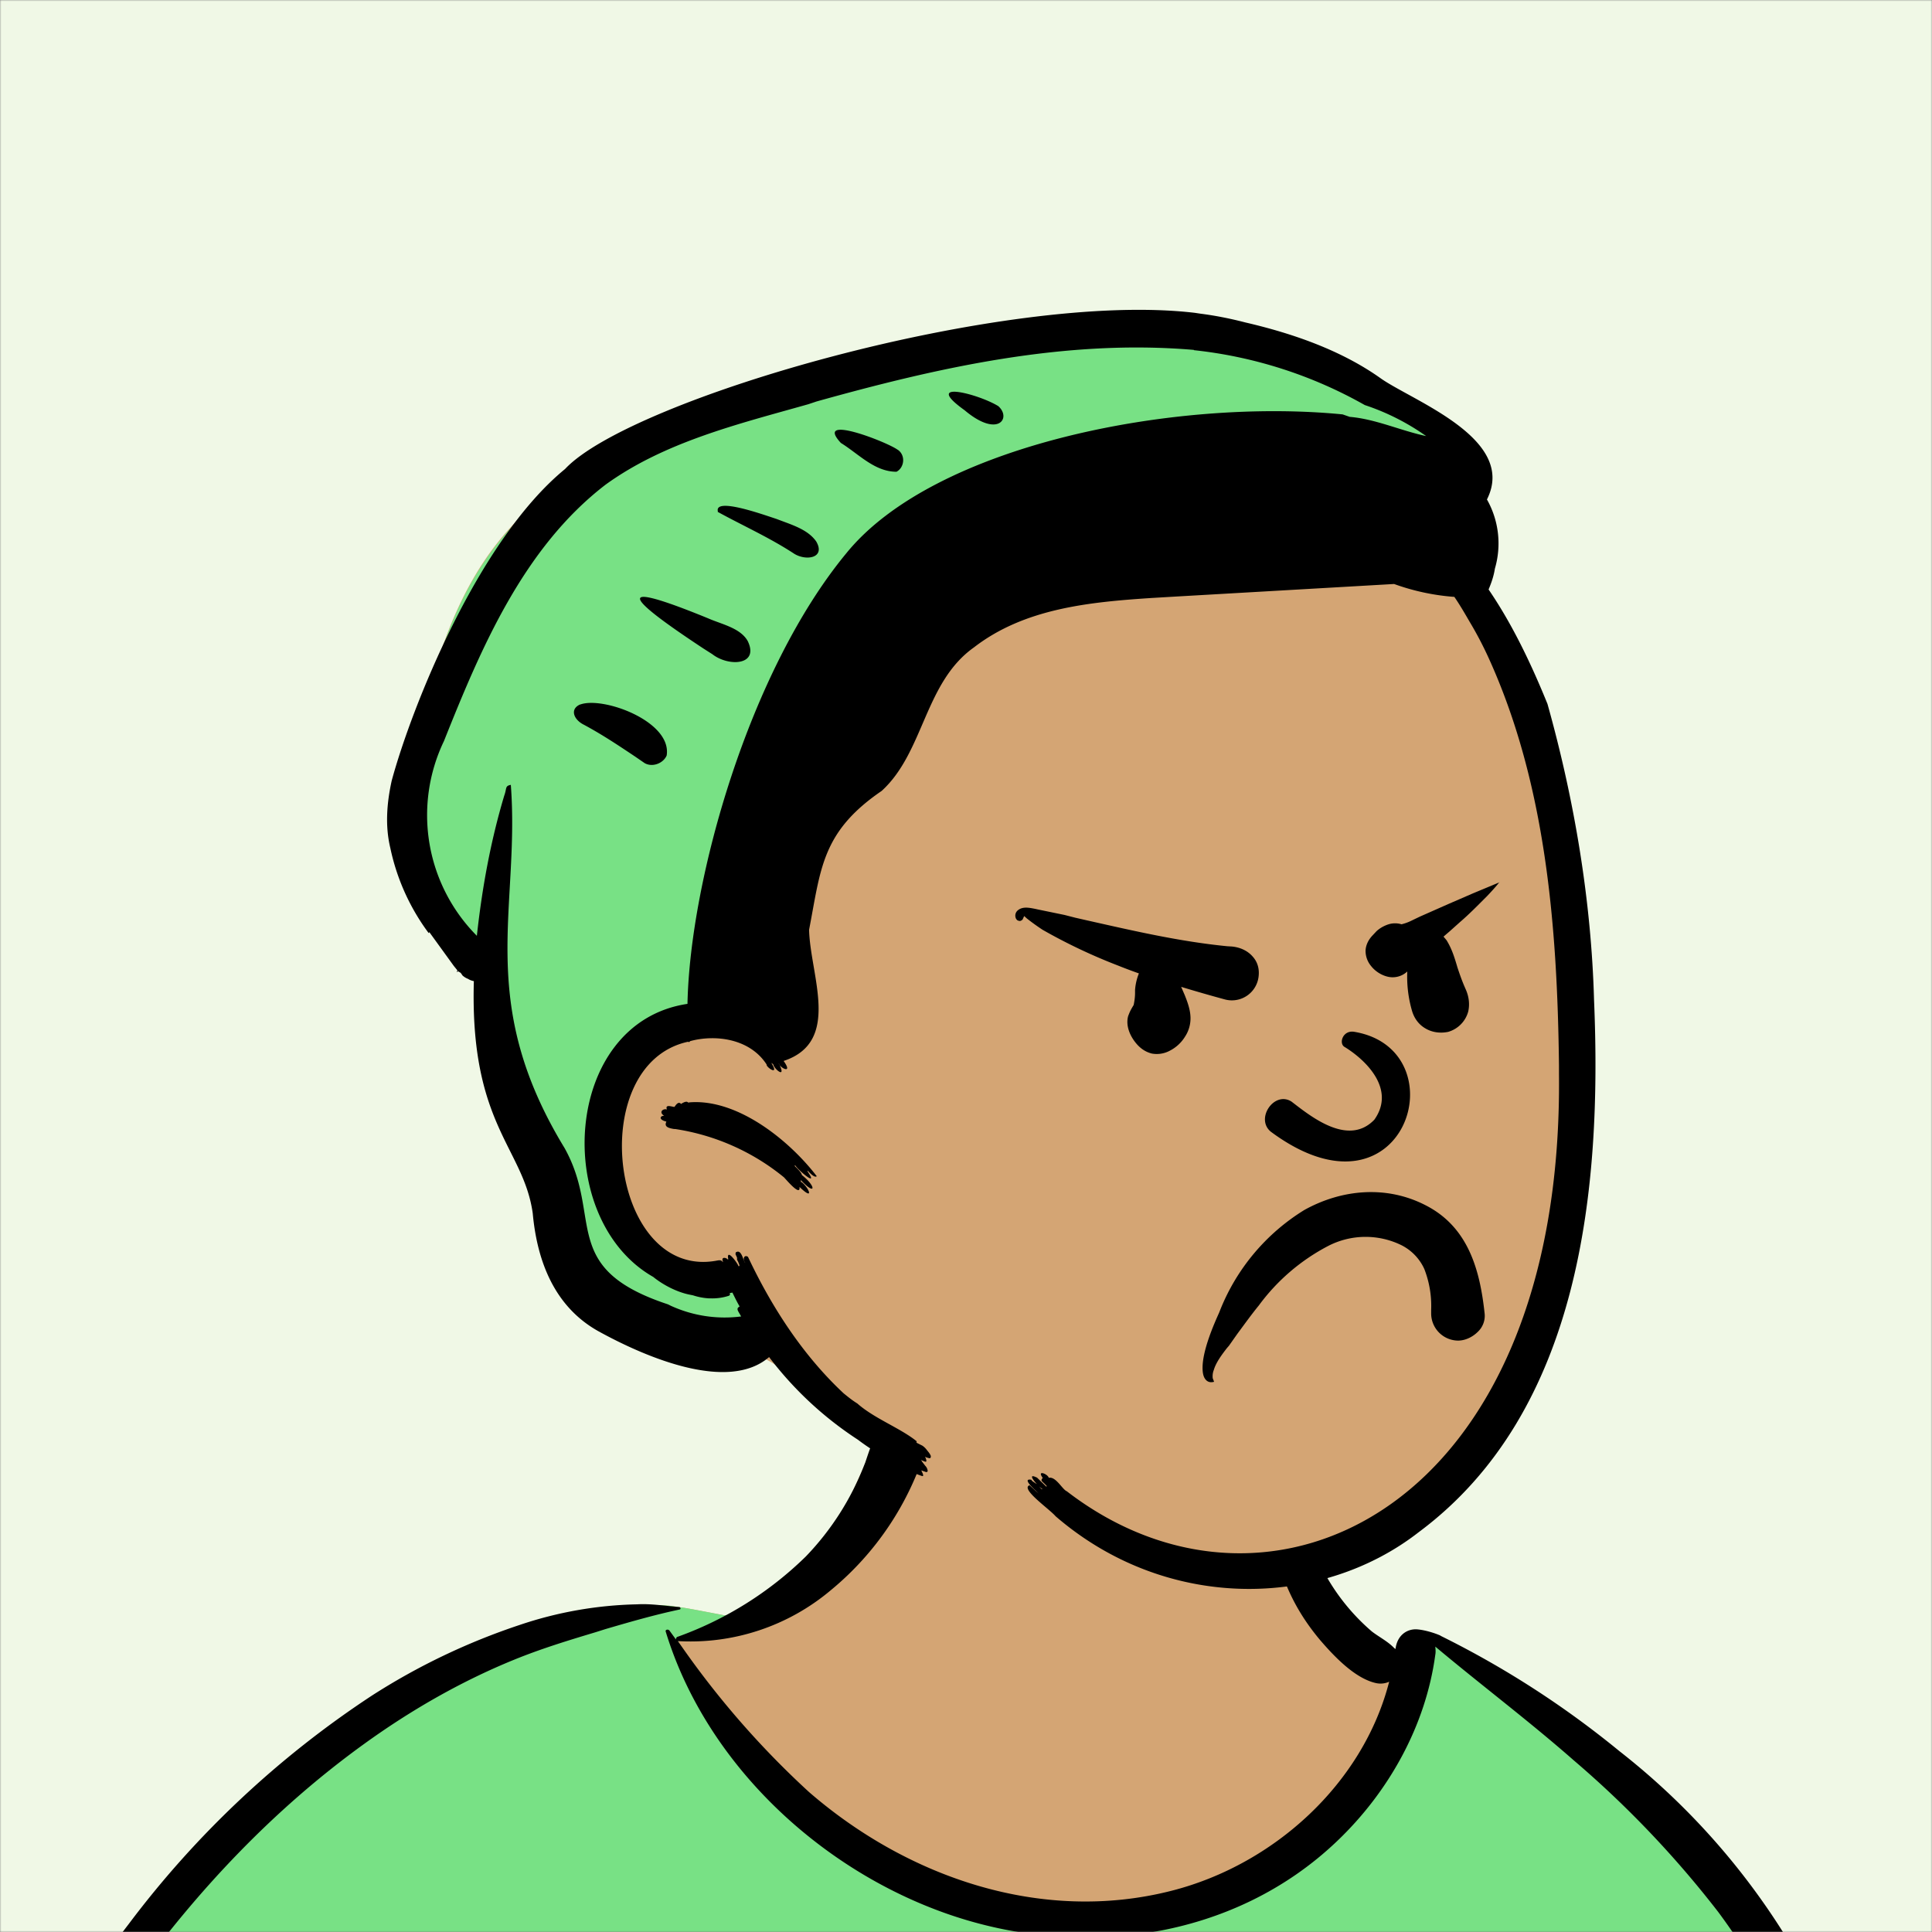 <svg xmlns="http://www.w3.org/2000/svg" viewBox="0 0 704 704" fill="none" shape-rendering="auto"><rect x="0" y="0" width="704" height="704" fill="#808080" stroke="none"/><mask id="viewboxMask"><rect width="704" height="704" rx="0" ry="0" x="0" y="0" fill="#fff" /></mask><g mask="url(#viewboxMask)"><rect fill="#f0f8e6" width="704" height="704" x="0" y="0" /><g fill-rule="evenodd" clip-rule="evenodd"><path d="M705.3 1074a2351.1 2351.1 0 0 1-15.6-101c-1-7.7-2.5-16.4 2.7-22 7.3-8 14-14.8 14.8-26.2.8-10.7-2.8-22.4-5-32.8a809.4 809.4 0 0 0-17.3-64.7c-6.6-21.7-13.9-43.2-21.3-64.6-6.9-20-13.5-40.3-22.5-59.5-17-36.5-46-63.5-81.6-81.6-9-4.5-27-20.5-36.3-24-8.5-3.4-8.5 6.3-16.9 2.6-6.7-2.9-13-6.7-16.7-13.2-4-7-14.3-16.9-15.9-25-3.3-17.4.3-32.2-12-45.3a90 90 0 0 0-41.1-23.8c-33.7-9.3-78.5-2.8-98.8 28.5-9.7 14.9-13 33-26.2 45.1-11.4 10.7-8.8 18-23.6 23.4-.9.3-23.6-4.5-24.4-4.2-16.2-3.5-31.7 6.2-46.5 11.8a325.4 325.4 0 0 0-63 32.3 399.2 399.2 0 0 0-102.3 98.5 482.5 482.5 0 0 0-76.4 161c-1.7 6.4-3.5 13-1.5 19.4 1.7 5.3 5.4 9.2 9.8 12.4 6 4.3 18 7 17.7 15.7-.1 6.6-2.4 13.5-3.5 20-1.3 7.7-2.3 15.5-3.4 23.2-4.8 35.4-8.6 71-10.3 106.6a920 920 0 0 0-.5 106c.1 2.3.8 4.5 2 6.2-1 .4-1.2 2.4.1 2.7l2.7.5a12 12 0 0 0 7 2.4l5.5.2c19.3 4 38.6 7.9 58.1 10.8 23.8 3.5 47.6 6.3 71.5 8.7 49.2 4.8 98 3.2 147.1.6a1877 1877 0 0 1 147.4-2c49.2 1.4 98.4 3.5 147.6 4.4 55 1 110-.5 164.8-5 7.5-.5 12.2-6.5 10.7-14-8.9-44.7-19-89.1-27-134Z" fill="#d4a574"/><path d="m201 597.5 1.2-.4c14.5-5.7 29.6-14.8 45.4-11.4.5-.2 10.8 1.9 17.9 3.2l-6.7 7L247 598c40.7 67.1 88.8 100.7 144.3 100.7 55.5 0 97.7-33.6 126.4-100.7l4-1c.4 0 1 .2 1.5.4 9.3 3.6 27.4 19.6 36.3 24.1 35.6 18 64.5 45 81.6 81.6 8.7 18.6 15.2 38 21.8 57.5l.7 2c7.4 21.4 14.7 43 21.3 64.6 6.3 20.4 12 41 16.6 61.8l.7 2.9c2.2 10.4 5.8 22 5 32.8a29 29 0 0 1-3 10.7l-80.4 29 38.4 261.3c-35.1 1.5-70.3 2-105.5 1.3-49.2-.9-98.4-3-147.6-4.3-47.7-1.2-95.3-.7-143 1.7l-12 .6a946.3 946.3 0 0 1-139.5-1l-3.1-.3v-38.3l16.3-212.9-83-15.6-81.3-39.5a21.7 21.7 0 0 1-5.6-8.8c-1.9-6-.5-12 1-18l.5-1.3a492.8 492.8 0 0 1 76.4-161A399.3 399.3 0 0 1 138 629.7c19.8-13 40.9-23.9 63-32.3Z" fill="#78e185"/><path d="M232.2 584.6c5.1-.3 10.3.6 15.4 1 .4.1.6.8 0 .9-9 1.9-18 4.5-26.9 7.1l-3.8 1.2c-10 3-19.8 6-29.6 10-19.4 7.9-37.8 18.5-54.8 30.8C67.2 682.8 20 754.3-9.9 828.3a526 526 0 0 0-24.3 77c-.4 1.6-2 5.4-1 7 .7 1.3 3.6 2.1 5 2.9l4.5 2.3 25.2 12.9 2.3 1.1c38 18.6 78.4 34.4 121 35.5l.4-3.7a342 342 0 0 1 9.9-60c.3-1 1.6-.6 1.7.3 3 23.1 2 46.4 1 69.7-1.8 41-4.3 82.2-6.5 123.3-1.2 20.6-2.6 41-3.9 61.7-1.3 20.5-1.7 41.6-4.7 62-.6 4.6-6 7-10 6.6-4.4-.5-7.9-4.5-8-9 0-11.9 1.5-24 2.4-35.8l2.5-33.8c3.1-41.1 6.8-82.2 10.2-123.3a4771 4771 0 0 1 3.8-43.7C76.4 979.8 34.2 963-6.1 943.5c-.6 13.2-2 26.5-3.4 39.6-3.8 36.8-7.1 73.6-9.6 110.5a2254.2 2254.2 0 0 0-4.2 92.7l-.2 7c0 4.4-.5 8.5-4.3 11.7-3.7 3.3-8.9 3.5-12.6 0-5-4.6-4.2-10.9-4-17.1a1675.6 1675.6 0 0 1 1.8-47.2 1321 1321 0 0 1 10.5-109.5l2-14c3.5-26 7.5-52.7 15.5-77.9-3.1-1.5-6.2-3-9.3-4.7-5.5-2.7-11.2-5.4-16.6-8.4-4.2-2.5-7.9-5.8-9-10.8-1.4-5.5.6-11.5 2-16.9v-.4a502 502 0 0 1 26.6-80 523.2 523.2 0 0 1 67.8-117 353.8 353.8 0 0 1 88.7-83.3 239 239 0 0 1 53.8-25.7 142.6 142.6 0 0 1 42.8-7.5Zm90.1-66c6-6.5 18.1.2 15.2 8.8a108.2 108.2 0 0 1-34.7 52A79.4 79.4 0 0 1 247 598l1.7 2.4a321.1 321.1 0 0 0 46.1 52.6c36 31.2 84.8 48 132 36 37.1-9.4 69.8-38.8 79.4-76.2-1.3.6-3 .9-4.8.5-7.7-1.7-15.3-9.8-20.3-15.6-5.3-6.3-9.5-13-12.6-20.7-5.6-14-7.4-32.1.3-45.7 1-1.7 3-.7 3.3 1l.3 2.5c1.5 12.7 3.3 25 9.3 36.6a76 76 0 0 0 18.2 23.1c2.6 2 5.8 3.6 8.1 6l.5.4c.6-5 4.1-7.3 7.6-7.2 3.3.2 7.3 1.6 8.8 2.3l.1.1a341 341 0 0 1 65.1 42 259 259 0 0 1 88.4 129c7.5 25.3 11.8 51.4 16.3 77.4l2.8 16c4.2 23.9 8.9 48.4 18.4 70.7 2.5 5.7.6 11.1-5.5 13.4A1493 1493 0 0 1 688 953c3.7 16 6 32.5 8.7 48.5 6 34.1 13.2 68 19.4 102 3.2 17.5 6.1 35 9.3 52.3l4.7 25.2 2.4 13.6.1.7c.5 2.4 1 4.9.4 7.3-.8 2.7-2.9 4.6-4.8 6.6-1.6 1.6-3.8 1.6-5.7.7l-.7-.3c-3.4-1.6-6-3.2-7.3-7-.7-2.5-1-5.2-1.5-7.7a3535.6 3535.6 0 0 1-7.8-43.6l-1.6-9.1c-5.2-31.4-10.2-62.9-12.8-94.5-1-14-2.3-28.1-3.5-42.2l-.9-10.5c-1.1-13.3-2.5-27-2.7-40.5l-4.5 1.6L657 964c-5.5 2-12.5 6-18.4 5.2-2.9-.3-5-1.2-6.8-2.9 2 28.8 4.8 57.4 8.5 86a1965.7 1965.7 0 0 0 22 135c.6 3.2 1.4 6.4 1.9 9.6.5 3.7-.5 5.9-2.5 9-1.7 2.4-5 3.7-7.8 2-3.6-2.3-5.5-4.3-6.5-8.4-1-3.7-1.6-7.6-2.3-11.4a1654.2 1654.2 0 0 1-11.4-65.2c-7.8-52-12.7-104.4-15.2-156.8a1388 1388 0 0 1-1.4-77.8c0-13.3.5-26.6 1.4-39.9 1-13.4 3-26.5 4.8-39.8 0-.5.7-.5.7 0 .8 14.9 2.1 29.8 2.8 44.7.6 14.3.9 28.5 1.4 42.8.6 18.7 1.5 37.5 2.7 56.2a9.6 9.6 0 0 1 8.5-3.1c4.7-1 9.7-3.4 14.1-5l16.8-5.5 26.4-8.7a679 679 0 0 1-18-80.8l-2-12.3c-4-24.2-8.5-48.5-15.8-72a229.8 229.8 0 0 0-34.8-68.2 370.2 370.2 0 0 0-52.7-55.3C557 627 539.7 614 523 600c.1.9.2 2 0 3-3.5 25.9-17 50-35.8 67.9-37.7 36-93.6 43.4-142 26.5-46.7-16.3-88-55-102.6-102.8-.3-.8.8-1 1.3-.5l2.4 3.3c0-.4.2-.9.7-1a129 129 0 0 0 46.6-29.2 100.2 100.2 0 0 0 21.3-33.3l.4-1c1.7-5 3.2-10.2 7-14.2Z" fill="#000"/></g><g transform="matrix(.998 0 0 1 156 62)"><path fill-rule="evenodd" clip-rule="evenodd" d="M244.8 58.7c44.8 0 98.5 21.7 103 22.1h.2c2.4 0 11.8 7.2 28.1 21.5L358.4 137l1.4 1.4c7 6.6 12.8 12.6 17.4 17.3 37.8 38.6 44.6 190.3 35.7 243.2-9 53-25.4 104.7-102.2 104.7-76.8 0-162.3-46.2-175.4-60.6a37.4 37.4 0 0 0-29.6-13.8c-.4-.5-.9-1-1.3-1.7l-1.6-.2a99.6 99.6 0 0 1-32.6-8.8C57.4 411 43.4 373 43.4 364.7c0-8.3-21-68.8-21.5-75.2v-.1c0-5.4-27.4-30-27.4-37.7 0-7.8-5.6-7.4 0-34.9l1.6-8C2 179.5 13.5 131 57.4 109.9c48.3-23 142.2-51.2 187.4-51.2Z" fill="#d4a574"/><path d="M117.7 298.3s-20.2 9.6-40.4 25.2c-20.1 15.5-10.2 16-10.2 16s-.8 33.5 5.4 46.7c6.2 13.3 43 15.6 43 15.6l6.2 21-.8 9.6a33.5 33.5 0 0 0-15.2-3c-.4-.5-.9-1-1.3-1.7l-1.6-.2a99.6 99.6 0 0 1-32.6-8.8c-12.8-7.3-26.9-45.4-26.9-53.7 0-4.7-6.6-25.8-12.5-44.6-4.6-14.6-8.7-27.8-8.9-30.6v-.1c0-2.5-5.6-8.8-11.8-15.8-7.4-8.4-15.6-17.7-15.6-22 0-2.2-.5-3.8-1-5.6-1.3-4.3-3-9.7 1-29.2l1.6-8c5.9-29.3 17.4-77.8 61.3-98.9C105.7 87.1 199.6 59 244.8 59c35.3 0 76 13.5 94 19.4 4.9 1.6 8 2.6 9 2.7h.2c2.4 0 11.8 7.2 28.1 21.5l-4.1 8.1c-54.1 1.6-143 6.4-181.9 21.2-57.7 21.9-72.4 166.4-72.4 166.4Z" fill="#78e185"/><path fill-rule="evenodd" clip-rule="evenodd" d="M50 108.9C74 83.3 210.8 43.8 280 52l2 .3c5.5.7 11 1.8 16.4 3.2 17.3 4 35.2 10.2 49.6 20.5 12 8.3 49.7 22 38.6 44a32.5 32.5 0 0 1 2.9 25.2c-.4 2.6-1.2 5-2.3 7.6 8.9 13 15.8 27.7 21.5 41.7 9.9 35.2 16 71.9 17 107.8 2.9 68.3-4.6 149.9-64 194-36 28-92.2 29-132.6-5.8-2.3-2.7-13-10-9.5-11.3a102.7 102.7 0 0 0 3.3 3l-1-1c-2-1.8-4.6-4.5-1.7-4l.4.5 1.5 1h.1c-1.7-1.8-2.7-3.6-.2-2.4l.3.1 3.5 3.4v-.4l-1-1c-1.1-1-1-1-.4-1.9-2.3-3.1 2-1.3 2.2 0 2.6-.6 5 4.3 6.6 4.9 74 56.9 181.4 6.4 179.7-152.1v-3.1c-.6-50.7-4.8-102.8-25.8-148.7a132 132 0 0 0-6.8-12.9c-1.8-3.1-3.6-6.2-5.6-9.1a82.5 82.5 0 0 1-22-4.7l-80.1 4.6-8.5.5c-22.8 1.5-46.4 3.8-64.8 18-18.1 12.8-18.2 38.2-33.7 52.3-22 15-22.2 28.5-26.5 50.6.4 16.6 11.9 40.8-9.3 47.8 3.6 5-1.4 2.6-1.8.8 3.1 6-1.6 2.3-2 .4l-.7-.5c3.2 5.1-2 1.5-1.7.6-6.2-9.6-19-11-28-8.5 0 .3-.5.4-.7.2-38.2 8.3-28.4 87.4 10.8 79.7 1.7-.3 1.6.5 2 .6-1-2.4 1.6-1.4 1.6-1H109.6c-.9-4.8 4 2.3 3.7 2.5l.4-.1-.1-.5c-.8-2.2-.8-1.2-.8-2.5-.6-1.5-.6-.9-.5-1.9 2.2-1.6 2.8 3.4 3.5 3.8-1.2-1.7-.2-3.1 1-2.2 8.8 18.6 20.2 36 34.9 49.7 1.6 1.3 3.2 2.6 5 3.7 6.2 5.5 15.8 9 21.7 13.8l-.1.3v.1l.2.2 2 1c.7.5 1.2 1 1.7 1.7.5.6 1 1.2 1.3 1.9.2.8-.2 1.2-1 .8-.4 0-.7-.2-1-.4v.1c.1.2.9 2 0 1.7h-.1l-1.5-.6 1.6 2.1c.5.5.8 1.1.9 1.8 0 .4-.2.5-.6.5l-1.7-.6.1.3c.4.8 1 2.1 0 1.7a32 32 0 0 1-2.6-1c0 .2-.2.2-.5.1-2.6-1-5.2-2-7.7-3.5l-6.5-4.7c-2-1.2-4-2.6-6-4.1a129 129 0 0 1-32.4-30.1c-14.7 12.7-44.1.6-62.3-9.4-16-8.9-22.4-25.4-24-43-3.4-24-23-32.2-21.5-84.6h-.1c-.8-.2-1.4-.4-2-.8-.8-.3-1.4-.7-2-1.2l-.7-1-1-.6-.1.1c-.5.6-.2-.2-.1-.4L9.4 290l-9-12.4v.2l-.2.2a79.2 79.2 0 0 1-14-31c-2-8.3-1.2-16.8.5-24.5C-6 195.6 18.2 134.9 50 108.9ZM223.5 480l-.4-.3.4.4c.2.2.3.4.7.6v-.2l-.7-.5Zm56.1-414.5c-46.9-4-93 6.3-137.8 18.8l-3 1c-25.5 7.2-52.4 13.7-74 29.3-30 23-45.5 59.6-59 93.4a62.3 62.3 0 0 0 12 71c1.9-17.4 5-34.4 10-51.1 1-2.7.2-3.5 2.4-3.9 3.4 45.3-13.1 78.7 19.6 132.3 14.2 25.3-2.3 43.8 37.8 57l1 .5a47.3 47.3 0 0 0 25.7 3.9l-.7-1.2c-.7-1.2-1-1.8.1-2.4v-.1c-1-1.7-1.8-3.4-2.6-5l-1 .2c.2.4.2.8-.4 1-2.2.7-4.5 1-6.8.9h-.5a23 23 0 0 1-5.7-1.1l-1.5-.3c-4.7-1-9.7-3.7-13-6.4-37-21-33.2-92.7 12.5-99.5.9-45 22.4-121.2 58-164.2 32.1-39.5 120-56.6 181.2-50.6l2.6.9c9.5.8 18.5 5 27.9 7A85 85 0 0 0 342 85.6a161.7 161.7 0 0 0-62.4-20Zm-187 274.6c2.4-1.4 2.1 0 2.7-.4 17.7-1.5 36.7 14 46.6 26.9-.8.8-2.9-1.6-3.3-2l-.1.1.2.4c4 5.8-3.9-1-4.6-2.4-.2 0-.3.1-.4 0 .6.7 2.5 2.3 2.8 3.5l.5.4c4.8 4 4.4 7.2-1 1.3.1.3.2.6 0 .8h.3c2.7 2 4.9 7.2-.7 1.8.5 4-5.6-3.6-5.8-3.6a82.3 82.3 0 0 0-39.6-17.5h-.4c-2.5-.4-3.6-1-2.8-2.7-3-.7-2.3-2.2-.8-2.1-2.2-1.4-.3-2.8 1-2.3-.9-2.3 2.5-.7 2.8-1 1.8-2.8 2.3-.5 2.6-1.2Zm-37-145.4c8.4-3 33.5 6.2 31.5 18.6-1.2 2.8-5.1 4.4-8 2.8l-3.5-2.4c-6.3-4.2-12-8-18.7-11.6-3.7-1.8-5.3-5.7-1.4-7.4Zm48.2-18.3-3.3-2.1c-17.6-11.6-42.6-29.1 1.7-11 5 2.2 11.8 3.5 14.5 8.3 4.3 8.9-7 9.4-12.9 4.8Zm2-52c-1.4-5.3 16.2 1 21.4 2.7l.8.3c5 1.9 10.7 3.6 13.7 7.9 3.5 6-3.6 7.2-8 4.5-9-5.9-18.9-10.3-28-15.3Zm44.9-25c-10-10.8 16.7-.4 20.6 2.4l.2.1c3 2.1 2.3 6.6-.5 8-8 0-13.8-6.5-20.3-10.5Zm45.2-11.9c-15.8-11.3 5-6 12.3-1.5 4.9 4.4-.2 11.7-12.3 1.5Z" fill="#000"/></g><g transform="translate(315 248)"><path fill-rule="evenodd" clip-rule="evenodd" d="M195.6 205.7a29.7 29.7 0 0 0-26.6.3 73.6 73.6 0 0 0-25.3 21.7c-2.7 3.3-5.2 6.8-7.8 10.3l-3.1 4.4-.7.8c-1.7 2.2-4 5.2-4.8 8-.4 1-.5 2-.4 3l.5 1.3c-1.4.4-2.3 0-2.9-.6-1-1-1.3-2.6-1.3-4.5 0-6.5 4.2-16 6-20l.4-1a75.8 75.8 0 0 1 30.7-36.5c13.7-7.6 29.9-9 44-1.8 15.7 7.9 20 23.6 21.7 39.7a8 8 0 0 1-2.5 6.5c-2 2-4.7 3.2-7.2 3.2a9.9 9.9 0 0 1-9.8-9.8v-1.5a37 37 0 0 0-2.5-14.8 18.1 18.1 0 0 0-8.4-8.7Zm-20.8-72.3c7.6 4.6 19 15.3 11 26.6-9.6 10-23.4-1.4-30.2-6.6-6.3-4-13.3 6.3-7.5 11 49 36.3 69-29.8 30.5-36.4-4.2-.8-5.8 4-3.8 5.4Zm-63.6 1.5a10 10 0 0 1-6.5 1c-2-.5-3.9-1.6-5.6-3.6-2.3-2.7-4-6.5-3-10.1l.4-1c.4-1 1-2 1.6-3 .4-2 .5-3.3.5-4.5v-1a20.3 20.3 0 0 1 1.4-6 195 195 0 0 1-7.7-2.9 202.2 202.2 0 0 1-27.4-13 84 84 0 0 1-5.7-4.1l-1-.9-.6 1.3c-.6.5-1 .6-1.4.4-.4 0-.8-.4-1-.8a2.5 2.5 0 0 1 .7-3c1.8-1.5 4.3-.9 6.4-.5l.9.2 9.7 2 3.9 1 4.4 1c16.9 3.8 33.7 7.7 51 9.4l1.7.1c3.1.3 5.8 1.6 7.6 3.7 1.7 1.9 2.5 4.4 2.1 7.4a9.8 9.8 0 0 1-12.2 8.2 542 542 0 0 1-16-4.6l1.3 3c1 2.5 2 5.2 2.1 8 .1 2.5-.6 5-1.9 7a14 14 0 0 1-5.7 5.3Zm120.2-61.5c-1.4 1.8-2.9 3.4-4.4 5-3.2 3.2-6.5 6.6-10 9.6l-3.8 3.4-1.4 1.2-.8.7.6.7.5.6c2 3.2 3 6.6 4 10 .8 2.4 1.6 4.7 2.6 7l.3.7c1.3 2.8 1.6 5.7 1 8.3a10.6 10.6 0 0 1-7.3 7.4c-2.9.6-5.8.2-8.2-1.2-2.3-1.3-4-3.4-4.9-6.2a44.4 44.4 0 0 1-1.8-14.6 7.8 7.8 0 0 1-7.5 1.8c-2.2-.6-4.3-2-5.7-3.8a8.6 8.6 0 0 1-2-5.7c.1-1.8.9-3.7 2.5-5.4l1.5-1.6c1.2-1.1 2.8-2 4.4-2.5a8 8 0 0 1 4.7 0c2-.5 3.2-1.1 4.4-1.7l2.3-1.1 10.4-4.6 9-3.9 9.6-4Z" fill="#000"/></g><g transform="translate(279 400)"></g><g transform="translate(179 343)"></g><g transform="translate(203 303)"></g></g></svg>